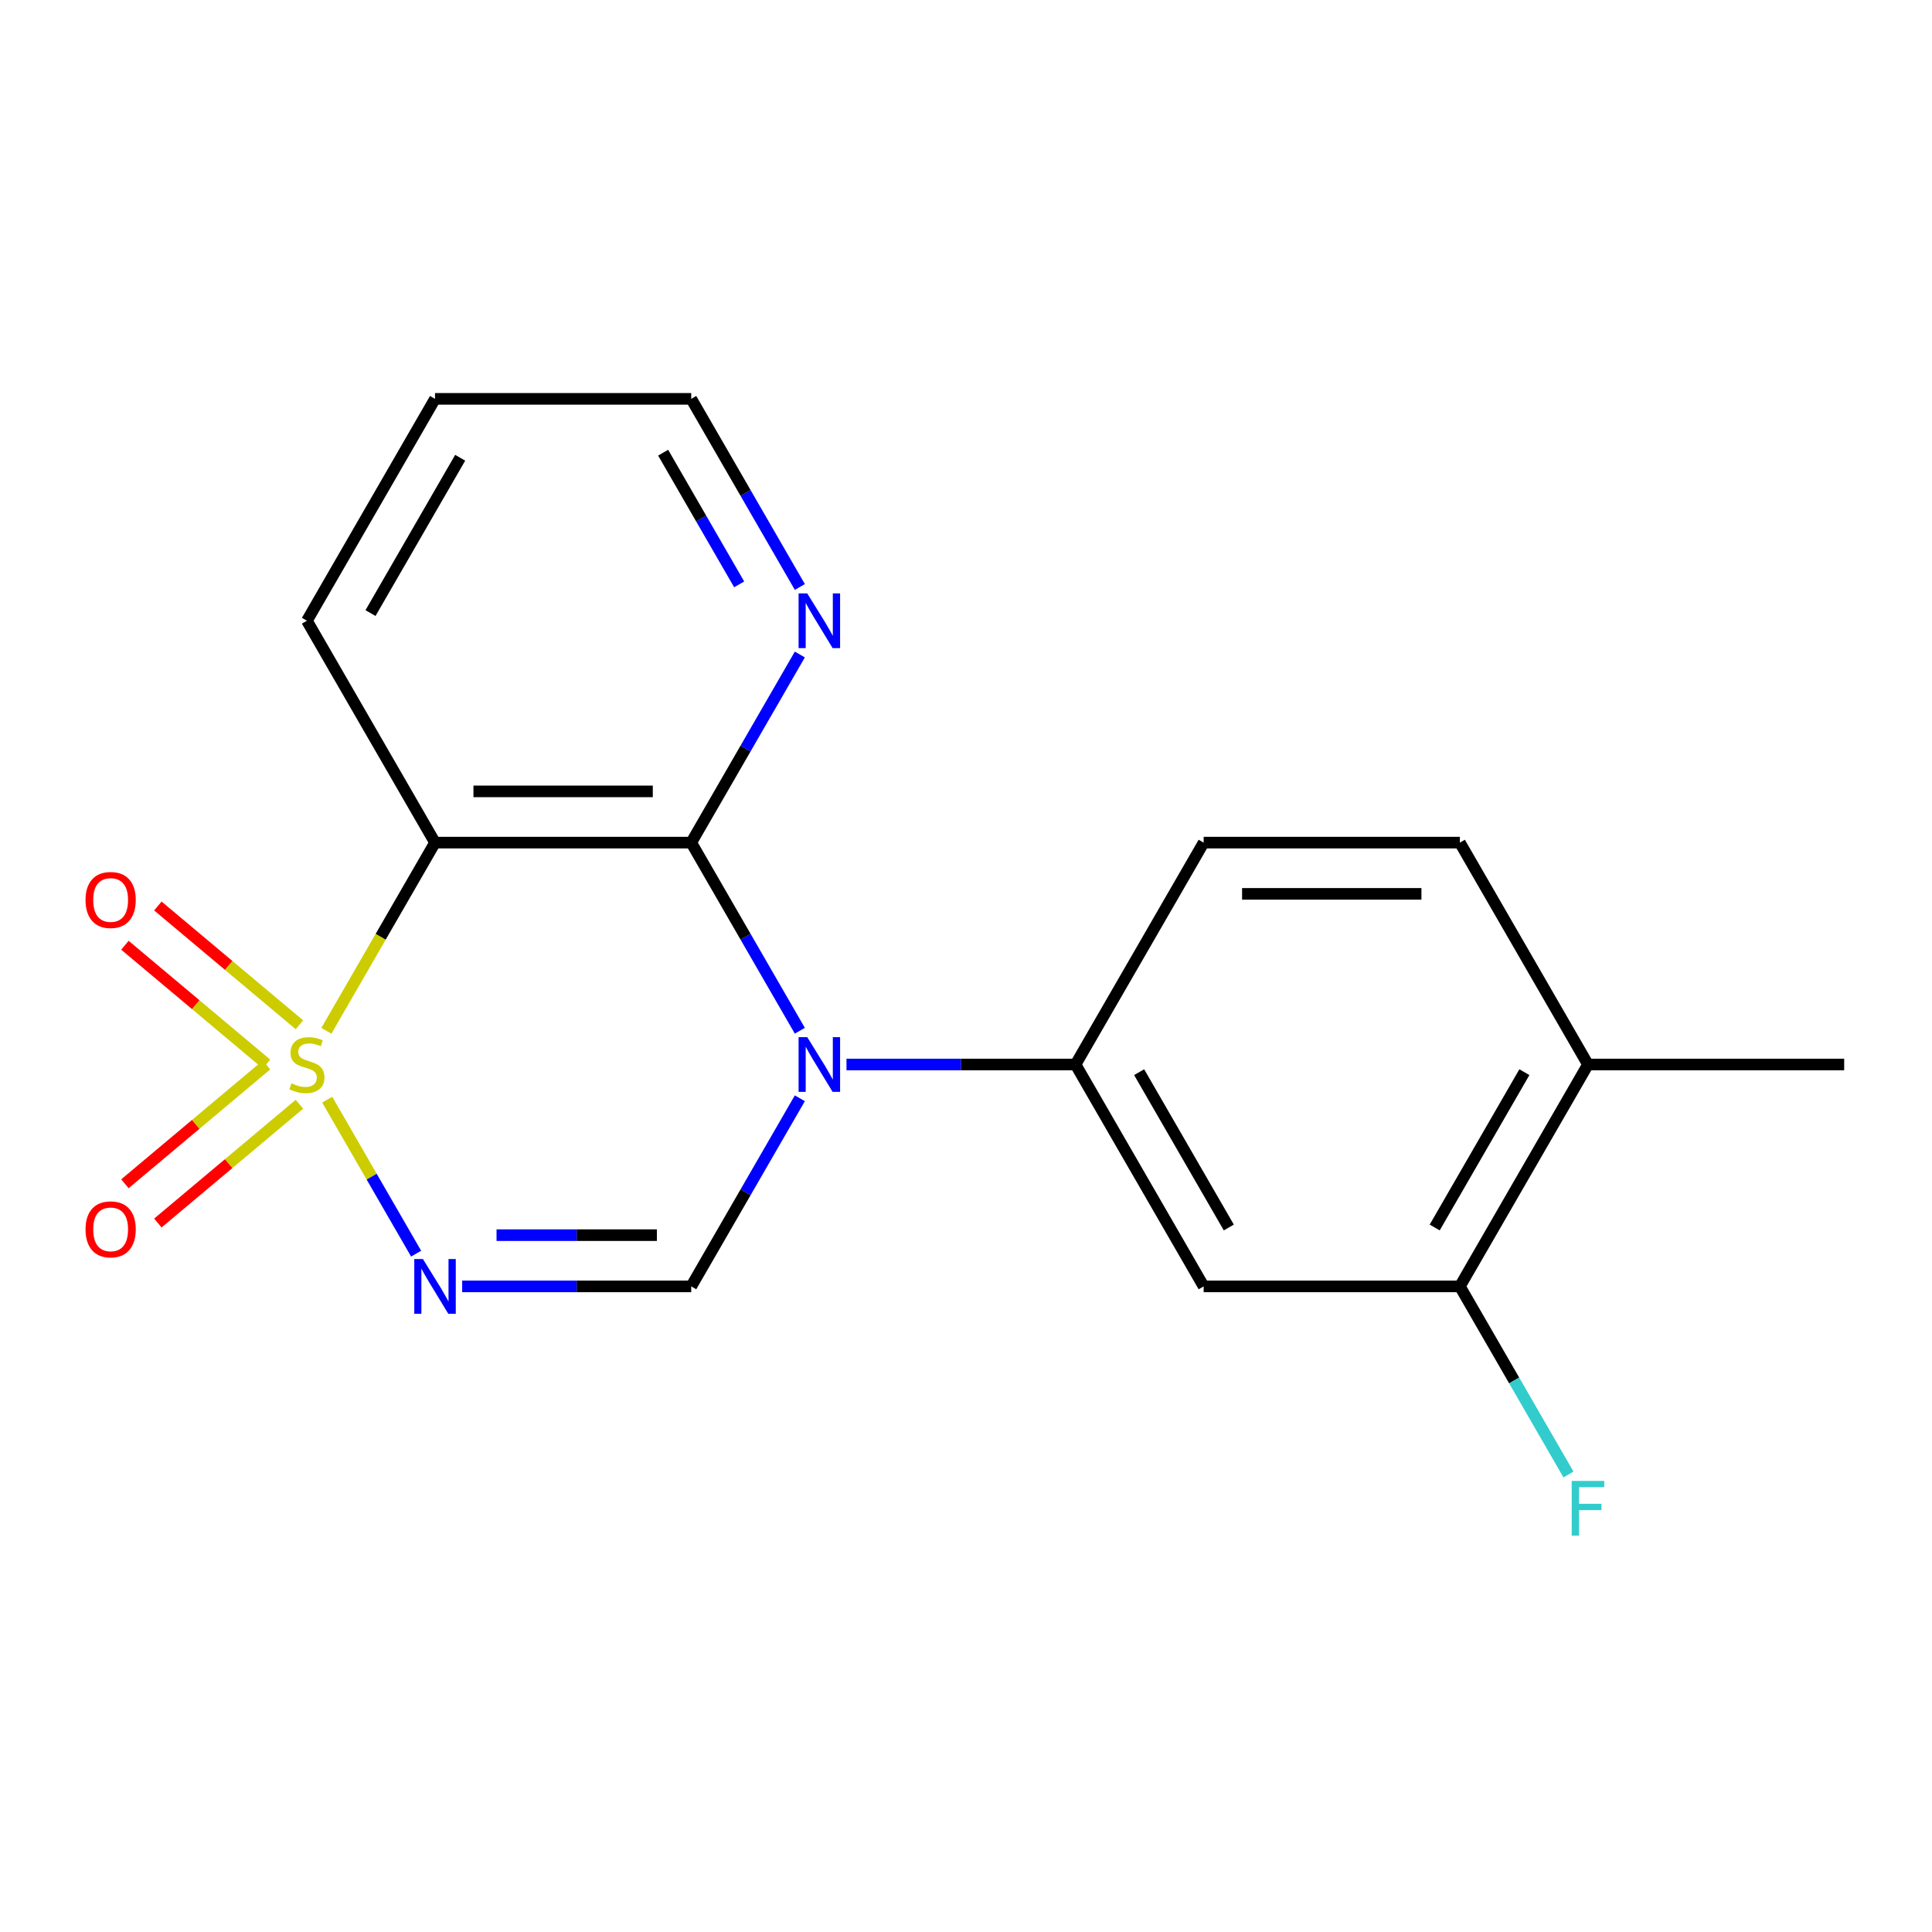 <?xml version='1.0' encoding='iso-8859-1'?>
<svg version='1.1' baseProfile='full'
              xmlns='http://www.w3.org/2000/svg'
                      xmlns:rdkit='http://www.rdkit.org/xml'
                      xmlns:xlink='http://www.w3.org/1999/xlink'
                  xml:space='preserve'
width='1000px' height='1000px' viewBox='0 0 1000 1000'>
<!-- END OF HEADER -->
<rect style='opacity:1.0;fill:#FFFFFF;stroke:none' width='1000' height='1000' x='0' y='0'> </rect>
<path class='bond-0' d='M 169.364,569.184 L 192.372,609.035' style='fill:none;fill-rule:evenodd;stroke:#CCCC00;stroke-width:6px;stroke-linecap:butt;stroke-linejoin:miter;stroke-opacity:1' />
<path class='bond-0' d='M 192.372,609.035 L 215.38,648.886' style='fill:none;fill-rule:evenodd;stroke:#0000FF;stroke-width:6px;stroke-linecap:butt;stroke-linejoin:miter;stroke-opacity:1' />
<path class='bond-2' d='M 168.926,533.553 L 197.046,484.847' style='fill:none;fill-rule:evenodd;stroke:#CCCC00;stroke-width:6px;stroke-linecap:butt;stroke-linejoin:miter;stroke-opacity:1' />
<path class='bond-2' d='M 197.046,484.847 L 225.166,436.141' style='fill:none;fill-rule:evenodd;stroke:#000000;stroke-width:6px;stroke-linecap:butt;stroke-linejoin:miter;stroke-opacity:1' />
<path class='bond-7' d='M 154.988,530.429 L 118.347,499.683' style='fill:none;fill-rule:evenodd;stroke:#CCCC00;stroke-width:6px;stroke-linecap:butt;stroke-linejoin:miter;stroke-opacity:1' />
<path class='bond-7' d='M 118.347,499.683 L 81.706,468.937' style='fill:none;fill-rule:evenodd;stroke:#FF0000;stroke-width:6px;stroke-linecap:butt;stroke-linejoin:miter;stroke-opacity:1' />
<path class='bond-7' d='M 137.94,550.746 L 101.298,520.001' style='fill:none;fill-rule:evenodd;stroke:#CCCC00;stroke-width:6px;stroke-linecap:butt;stroke-linejoin:miter;stroke-opacity:1' />
<path class='bond-7' d='M 101.298,520.001 L 64.657,489.255' style='fill:none;fill-rule:evenodd;stroke:#FF0000;stroke-width:6px;stroke-linecap:butt;stroke-linejoin:miter;stroke-opacity:1' />
<path class='bond-8' d='M 137.94,551.231 L 101.298,581.976' style='fill:none;fill-rule:evenodd;stroke:#CCCC00;stroke-width:6px;stroke-linecap:butt;stroke-linejoin:miter;stroke-opacity:1' />
<path class='bond-8' d='M 101.298,581.976 L 64.657,612.722' style='fill:none;fill-rule:evenodd;stroke:#FF0000;stroke-width:6px;stroke-linecap:butt;stroke-linejoin:miter;stroke-opacity:1' />
<path class='bond-8' d='M 154.988,571.548 L 118.347,602.294' style='fill:none;fill-rule:evenodd;stroke:#CCCC00;stroke-width:6px;stroke-linecap:butt;stroke-linejoin:miter;stroke-opacity:1' />
<path class='bond-8' d='M 118.347,602.294 L 81.706,633.039' style='fill:none;fill-rule:evenodd;stroke:#FF0000;stroke-width:6px;stroke-linecap:butt;stroke-linejoin:miter;stroke-opacity:1' />
<path class='bond-4' d='M 239.222,665.836 L 298.501,665.836' style='fill:none;fill-rule:evenodd;stroke:#0000FF;stroke-width:6px;stroke-linecap:butt;stroke-linejoin:miter;stroke-opacity:1' />
<path class='bond-4' d='M 298.501,665.836 L 357.781,665.836' style='fill:none;fill-rule:evenodd;stroke:#000000;stroke-width:6px;stroke-linecap:butt;stroke-linejoin:miter;stroke-opacity:1' />
<path class='bond-4' d='M 257.006,639.313 L 298.501,639.313' style='fill:none;fill-rule:evenodd;stroke:#0000FF;stroke-width:6px;stroke-linecap:butt;stroke-linejoin:miter;stroke-opacity:1' />
<path class='bond-4' d='M 298.501,639.313 L 339.997,639.313' style='fill:none;fill-rule:evenodd;stroke:#000000;stroke-width:6px;stroke-linecap:butt;stroke-linejoin:miter;stroke-opacity:1' />
<path class='bond-1' d='M 413.999,533.513 L 385.89,484.827' style='fill:none;fill-rule:evenodd;stroke:#0000FF;stroke-width:6px;stroke-linecap:butt;stroke-linejoin:miter;stroke-opacity:1' />
<path class='bond-1' d='M 385.89,484.827 L 357.781,436.141' style='fill:none;fill-rule:evenodd;stroke:#000000;stroke-width:6px;stroke-linecap:butt;stroke-linejoin:miter;stroke-opacity:1' />
<path class='bond-5' d='M 438.143,550.988 L 497.423,550.988' style='fill:none;fill-rule:evenodd;stroke:#0000FF;stroke-width:6px;stroke-linecap:butt;stroke-linejoin:miter;stroke-opacity:1' />
<path class='bond-5' d='M 497.423,550.988 L 556.702,550.988' style='fill:none;fill-rule:evenodd;stroke:#000000;stroke-width:6px;stroke-linecap:butt;stroke-linejoin:miter;stroke-opacity:1' />
<path class='bond-19' d='M 413.999,568.464 L 385.89,617.15' style='fill:none;fill-rule:evenodd;stroke:#0000FF;stroke-width:6px;stroke-linecap:butt;stroke-linejoin:miter;stroke-opacity:1' />
<path class='bond-19' d='M 385.89,617.15 L 357.781,665.836' style='fill:none;fill-rule:evenodd;stroke:#000000;stroke-width:6px;stroke-linecap:butt;stroke-linejoin:miter;stroke-opacity:1' />
<path class='bond-3' d='M 225.166,436.141 L 357.781,436.141' style='fill:none;fill-rule:evenodd;stroke:#000000;stroke-width:6px;stroke-linecap:butt;stroke-linejoin:miter;stroke-opacity:1' />
<path class='bond-3' d='M 245.059,409.618 L 337.889,409.618' style='fill:none;fill-rule:evenodd;stroke:#000000;stroke-width:6px;stroke-linecap:butt;stroke-linejoin:miter;stroke-opacity:1' />
<path class='bond-15' d='M 225.166,436.141 L 158.859,321.294' style='fill:none;fill-rule:evenodd;stroke:#000000;stroke-width:6px;stroke-linecap:butt;stroke-linejoin:miter;stroke-opacity:1' />
<path class='bond-9' d='M 357.781,436.141 L 385.89,387.455' style='fill:none;fill-rule:evenodd;stroke:#000000;stroke-width:6px;stroke-linecap:butt;stroke-linejoin:miter;stroke-opacity:1' />
<path class='bond-9' d='M 385.89,387.455 L 413.999,338.769' style='fill:none;fill-rule:evenodd;stroke:#0000FF;stroke-width:6px;stroke-linecap:butt;stroke-linejoin:miter;stroke-opacity:1' />
<path class='bond-6' d='M 556.702,550.988 L 623.01,665.836' style='fill:none;fill-rule:evenodd;stroke:#000000;stroke-width:6px;stroke-linecap:butt;stroke-linejoin:miter;stroke-opacity:1' />
<path class='bond-6' d='M 589.618,554.954 L 636.033,635.347' style='fill:none;fill-rule:evenodd;stroke:#000000;stroke-width:6px;stroke-linecap:butt;stroke-linejoin:miter;stroke-opacity:1' />
<path class='bond-11' d='M 556.702,550.988 L 623.01,436.141' style='fill:none;fill-rule:evenodd;stroke:#000000;stroke-width:6px;stroke-linecap:butt;stroke-linejoin:miter;stroke-opacity:1' />
<path class='bond-10' d='M 623.01,665.836 L 755.624,665.836' style='fill:none;fill-rule:evenodd;stroke:#000000;stroke-width:6px;stroke-linecap:butt;stroke-linejoin:miter;stroke-opacity:1' />
<path class='bond-20' d='M 413.999,303.818 L 385.89,255.132' style='fill:none;fill-rule:evenodd;stroke:#0000FF;stroke-width:6px;stroke-linecap:butt;stroke-linejoin:miter;stroke-opacity:1' />
<path class='bond-20' d='M 385.89,255.132 L 357.781,206.446' style='fill:none;fill-rule:evenodd;stroke:#000000;stroke-width:6px;stroke-linecap:butt;stroke-linejoin:miter;stroke-opacity:1' />
<path class='bond-20' d='M 382.596,302.474 L 362.92,268.394' style='fill:none;fill-rule:evenodd;stroke:#0000FF;stroke-width:6px;stroke-linecap:butt;stroke-linejoin:miter;stroke-opacity:1' />
<path class='bond-20' d='M 362.92,268.394 L 343.244,234.313' style='fill:none;fill-rule:evenodd;stroke:#000000;stroke-width:6px;stroke-linecap:butt;stroke-linejoin:miter;stroke-opacity:1' />
<path class='bond-14' d='M 755.624,665.836 L 783.733,714.522' style='fill:none;fill-rule:evenodd;stroke:#000000;stroke-width:6px;stroke-linecap:butt;stroke-linejoin:miter;stroke-opacity:1' />
<path class='bond-14' d='M 783.733,714.522 L 811.842,763.208' style='fill:none;fill-rule:evenodd;stroke:#33CCCC;stroke-width:6px;stroke-linecap:butt;stroke-linejoin:miter;stroke-opacity:1' />
<path class='bond-21' d='M 755.624,665.836 L 821.931,550.988' style='fill:none;fill-rule:evenodd;stroke:#000000;stroke-width:6px;stroke-linecap:butt;stroke-linejoin:miter;stroke-opacity:1' />
<path class='bond-21' d='M 742.6,635.347 L 789.016,554.954' style='fill:none;fill-rule:evenodd;stroke:#000000;stroke-width:6px;stroke-linecap:butt;stroke-linejoin:miter;stroke-opacity:1' />
<path class='bond-13' d='M 623.01,436.141 L 755.624,436.141' style='fill:none;fill-rule:evenodd;stroke:#000000;stroke-width:6px;stroke-linecap:butt;stroke-linejoin:miter;stroke-opacity:1' />
<path class='bond-13' d='M 642.902,462.664 L 735.732,462.664' style='fill:none;fill-rule:evenodd;stroke:#000000;stroke-width:6px;stroke-linecap:butt;stroke-linejoin:miter;stroke-opacity:1' />
<path class='bond-12' d='M 821.931,550.988 L 755.624,436.141' style='fill:none;fill-rule:evenodd;stroke:#000000;stroke-width:6px;stroke-linecap:butt;stroke-linejoin:miter;stroke-opacity:1' />
<path class='bond-17' d='M 821.931,550.988 L 954.545,550.988' style='fill:none;fill-rule:evenodd;stroke:#000000;stroke-width:6px;stroke-linecap:butt;stroke-linejoin:miter;stroke-opacity:1' />
<path class='bond-18' d='M 158.859,321.294 L 225.166,206.446' style='fill:none;fill-rule:evenodd;stroke:#000000;stroke-width:6px;stroke-linecap:butt;stroke-linejoin:miter;stroke-opacity:1' />
<path class='bond-18' d='M 191.775,317.328 L 238.19,236.935' style='fill:none;fill-rule:evenodd;stroke:#000000;stroke-width:6px;stroke-linecap:butt;stroke-linejoin:miter;stroke-opacity:1' />
<path class='bond-16' d='M 357.781,206.446 L 225.166,206.446' style='fill:none;fill-rule:evenodd;stroke:#000000;stroke-width:6px;stroke-linecap:butt;stroke-linejoin:miter;stroke-opacity:1' />
<path  class='atom-0' d='M 150.859 560.708
Q 151.179 560.828, 152.499 561.388
Q 153.819 561.948, 155.259 562.308
Q 156.739 562.628, 158.179 562.628
Q 160.859 562.628, 162.419 561.348
Q 163.979 560.028, 163.979 557.748
Q 163.979 556.188, 163.179 555.228
Q 162.419 554.268, 161.219 553.748
Q 160.019 553.228, 158.019 552.628
Q 155.499 551.868, 153.979 551.148
Q 152.499 550.428, 151.419 548.908
Q 150.379 547.388, 150.379 544.828
Q 150.379 541.268, 152.779 539.068
Q 155.219 536.868, 160.019 536.868
Q 163.299 536.868, 167.019 538.428
L 166.099 541.508
Q 162.699 540.108, 160.139 540.108
Q 157.379 540.108, 155.859 541.268
Q 154.339 542.388, 154.379 544.348
Q 154.379 545.868, 155.139 546.788
Q 155.939 547.708, 157.059 548.228
Q 158.219 548.748, 160.139 549.348
Q 162.699 550.148, 164.219 550.948
Q 165.739 551.748, 166.819 553.388
Q 167.939 554.988, 167.939 557.748
Q 167.939 561.668, 165.299 563.788
Q 162.699 565.868, 158.339 565.868
Q 155.819 565.868, 153.899 565.308
Q 152.019 564.788, 149.779 563.868
L 150.859 560.708
' fill='#CCCC00'/>
<path  class='atom-1' d='M 218.906 651.676
L 228.186 666.676
Q 229.106 668.156, 230.586 670.836
Q 232.066 673.516, 232.146 673.676
L 232.146 651.676
L 235.906 651.676
L 235.906 679.996
L 232.026 679.996
L 222.066 663.596
Q 220.906 661.676, 219.666 659.476
Q 218.466 657.276, 218.106 656.596
L 218.106 679.996
L 214.426 679.996
L 214.426 651.676
L 218.906 651.676
' fill='#0000FF'/>
<path  class='atom-2' d='M 417.828 536.828
L 427.108 551.828
Q 428.028 553.308, 429.508 555.988
Q 430.988 558.668, 431.068 558.828
L 431.068 536.828
L 434.828 536.828
L 434.828 565.148
L 430.948 565.148
L 420.988 548.748
Q 419.828 546.828, 418.588 544.628
Q 417.388 542.428, 417.028 541.748
L 417.028 565.148
L 413.348 565.148
L 413.348 536.828
L 417.828 536.828
' fill='#0000FF'/>
<path  class='atom-8' d='M 44.271 465.826
Q 44.271 459.026, 47.631 455.226
Q 50.991 451.426, 57.271 451.426
Q 63.551 451.426, 66.911 455.226
Q 70.271 459.026, 70.271 465.826
Q 70.271 472.706, 66.871 476.626
Q 63.471 480.506, 57.271 480.506
Q 51.031 480.506, 47.631 476.626
Q 44.271 472.746, 44.271 465.826
M 57.271 477.306
Q 61.591 477.306, 63.911 474.426
Q 66.271 471.506, 66.271 465.826
Q 66.271 460.266, 63.911 457.466
Q 61.591 454.626, 57.271 454.626
Q 52.951 454.626, 50.591 457.426
Q 48.271 460.226, 48.271 465.826
Q 48.271 471.546, 50.591 474.426
Q 52.951 477.306, 57.271 477.306
' fill='#FF0000'/>
<path  class='atom-9' d='M 44.271 636.311
Q 44.271 629.511, 47.631 625.711
Q 50.991 621.911, 57.271 621.911
Q 63.551 621.911, 66.911 625.711
Q 70.271 629.511, 70.271 636.311
Q 70.271 643.191, 66.871 647.111
Q 63.471 650.991, 57.271 650.991
Q 51.031 650.991, 47.631 647.111
Q 44.271 643.231, 44.271 636.311
M 57.271 647.791
Q 61.591 647.791, 63.911 644.911
Q 66.271 641.991, 66.271 636.311
Q 66.271 630.751, 63.911 627.951
Q 61.591 625.111, 57.271 625.111
Q 52.951 625.111, 50.591 627.911
Q 48.271 630.711, 48.271 636.311
Q 48.271 642.031, 50.591 644.911
Q 52.951 647.791, 57.271 647.791
' fill='#FF0000'/>
<path  class='atom-10' d='M 417.828 307.134
L 427.108 322.134
Q 428.028 323.614, 429.508 326.294
Q 430.988 328.974, 431.068 329.134
L 431.068 307.134
L 434.828 307.134
L 434.828 335.454
L 430.948 335.454
L 420.988 319.054
Q 419.828 317.134, 418.588 314.934
Q 417.388 312.734, 417.028 312.054
L 417.028 335.454
L 413.348 335.454
L 413.348 307.134
L 417.828 307.134
' fill='#0000FF'/>
<path  class='atom-15' d='M 813.511 766.523
L 830.351 766.523
L 830.351 769.763
L 817.311 769.763
L 817.311 778.363
L 828.911 778.363
L 828.911 781.643
L 817.311 781.643
L 817.311 794.843
L 813.511 794.843
L 813.511 766.523
' fill='#33CCCC'/>
</svg>
